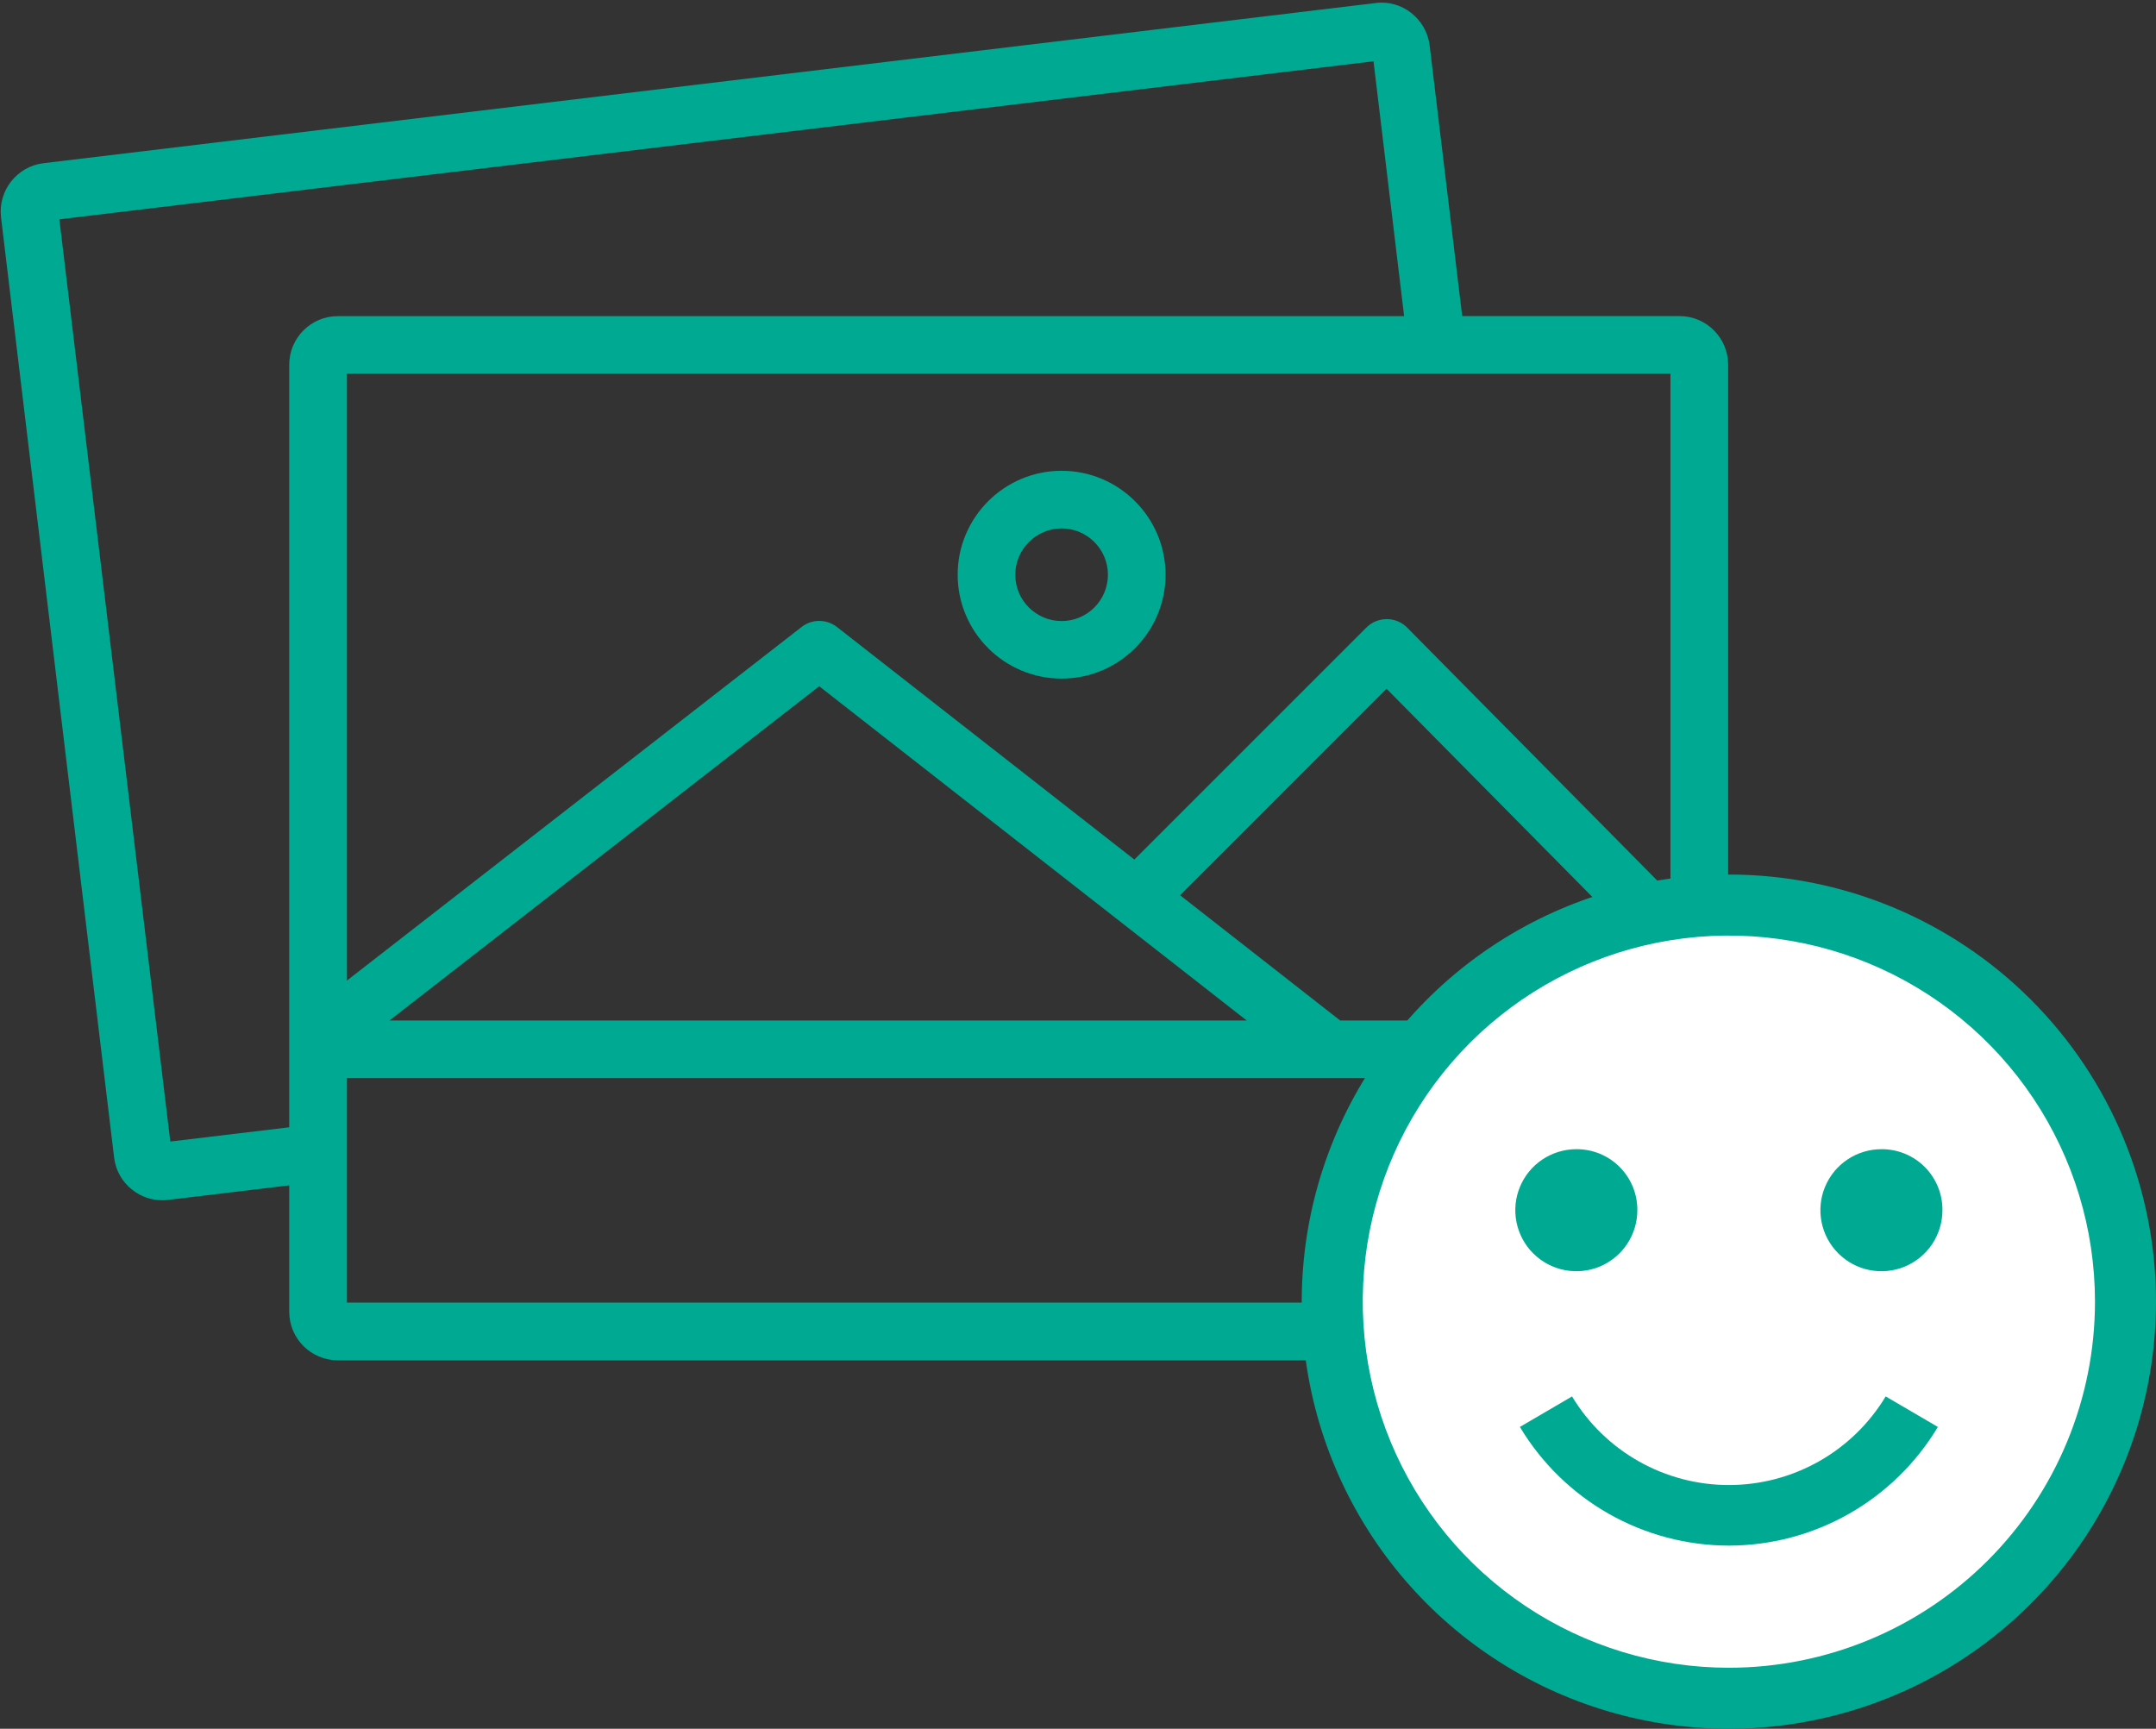 <svg width="106" height="85" viewBox="0 0 106 85" fill="none" xmlns="http://www.w3.org/2000/svg">
<rect x="0" y="0" width="106" height="85" fill="#333333" stroke="none"/>
<path d="M82.574 15.541H71.889L70.288 2.228C70.125 0.921 68.918 -0.021 67.635 0.149L2.136 8.025C0.836 8.181 -0.102 9.371 0.05 10.682L5.61 56.907C5.685 57.541 6 58.108 6.503 58.501C6.928 58.838 7.445 59.015 7.976 59.015C8.072 59.015 8.171 59.011 8.267 58.997L14.22 58.282V64.497C14.22 65.815 15.293 66.884 16.607 66.884H82.574C83.892 66.884 84.965 65.815 84.965 64.497V51.595V47.405V17.928C84.965 16.614 83.892 15.541 82.574 15.541ZM77.559 50.175H65.889L58.02 44.019L68.17 33.865L82.124 47.983V50.175H77.559ZM61.292 50.175H19.15L40.276 33.742L61.292 50.175ZM82.128 43.952L69.187 30.862C68.925 30.593 68.56 30.441 68.184 30.441H68.181C67.805 30.441 67.444 30.589 67.179 30.855L55.771 42.263L41.151 30.83C40.637 30.43 39.915 30.43 39.412 30.827L17.057 48.213V18.374H82.128V43.952ZM8.373 56.128L2.919 10.784L67.529 3.014L69.034 15.544H16.607C15.293 15.544 14.22 16.614 14.22 17.931V55.427L8.373 56.128ZM17.057 64.047V53.008H65.401H77.559H82.128V64.047H17.057Z" fill="#00A991"/>
<path d="M52.194 33.366C55.013 33.366 57.305 31.075 57.305 28.256C57.305 25.44 55.013 23.148 52.194 23.148C49.375 23.148 47.084 25.44 47.084 28.256C47.084 31.075 49.375 33.366 52.194 33.366ZM52.194 25.982C53.448 25.982 54.471 27.002 54.471 28.259C54.471 29.516 53.451 30.536 52.194 30.536C50.937 30.536 49.917 29.513 49.917 28.259C49.917 27.005 50.94 25.982 52.194 25.982Z" fill="#00A991"/>
<circle cx="85" cy="63.999" r="19.444" fill="white"/>
<path d="M85 43C80.847 43 76.787 44.232 73.333 46.539C69.88 48.847 67.188 52.126 65.599 55.964C64.009 59.801 63.593 64.023 64.403 68.097C65.214 72.171 67.214 75.912 70.151 78.849C73.088 81.786 76.829 83.786 80.903 84.597C84.977 85.407 89.199 84.991 93.036 83.402C96.874 81.812 100.153 79.12 102.461 75.667C104.769 72.213 106 68.153 106 64C106 58.43 103.788 53.089 99.849 49.151C95.911 45.212 90.57 43 85 43ZM85 82C81.44 82 77.96 80.944 75 78.966C72.04 76.989 69.733 74.177 68.37 70.888C67.008 67.599 66.651 63.98 67.346 60.488C68.04 56.997 69.755 53.789 72.272 51.272C74.789 48.755 77.997 47.04 81.488 46.346C84.98 45.651 88.599 46.008 91.888 47.37C95.177 48.733 97.989 51.04 99.966 54C101.944 56.96 103 60.44 103 64C103 68.774 101.104 73.352 97.728 76.728C94.352 80.104 89.774 82 85 82Z" fill="#00A991"/>
<path d="M77.5 56.504C76.907 56.504 76.327 56.68 75.833 57.01C75.34 57.339 74.955 57.808 74.728 58.356C74.501 58.904 74.442 59.507 74.558 60.089C74.673 60.671 74.959 61.206 75.379 61.625C75.798 62.045 76.333 62.331 76.915 62.446C77.497 62.562 78.1 62.503 78.648 62.276C79.196 62.048 79.665 61.664 79.994 61.171C80.324 60.677 80.5 60.097 80.5 59.504C80.503 59.109 80.428 58.718 80.278 58.352C80.128 57.987 79.908 57.655 79.628 57.376C79.349 57.096 79.017 56.876 78.652 56.726C78.286 56.576 77.895 56.501 77.5 56.504Z" fill="#00A991"/>
<path d="M92.5 56.504C91.907 56.504 91.327 56.68 90.833 57.01C90.34 57.339 89.955 57.808 89.728 58.356C89.501 58.904 89.442 59.507 89.558 60.089C89.673 60.671 89.959 61.206 90.379 61.625C90.798 62.045 91.333 62.331 91.915 62.446C92.497 62.562 93.1 62.503 93.648 62.276C94.196 62.048 94.665 61.664 94.994 61.171C95.324 60.677 95.5 60.097 95.5 59.504C95.503 59.109 95.428 58.718 95.278 58.352C95.128 57.987 94.907 57.655 94.629 57.376C94.349 57.096 94.017 56.876 93.652 56.726C93.286 56.576 92.895 56.501 92.5 56.504Z" fill="#00A991"/>
<path d="M85 75.995C87.07 75.992 89.105 75.453 90.905 74.43C92.706 73.407 94.211 71.936 95.275 70.16L92.71 68.66C91.909 69.99 90.779 71.089 89.428 71.853C88.077 72.616 86.552 73.017 85 73.017C83.448 73.017 81.923 72.616 80.572 71.853C79.221 71.089 78.09 69.99 77.29 68.66L74.725 70.16C75.789 71.936 77.294 73.407 79.094 74.43C80.895 75.453 82.929 75.992 85 75.995Z" fill="#00A991"/>
</svg>
